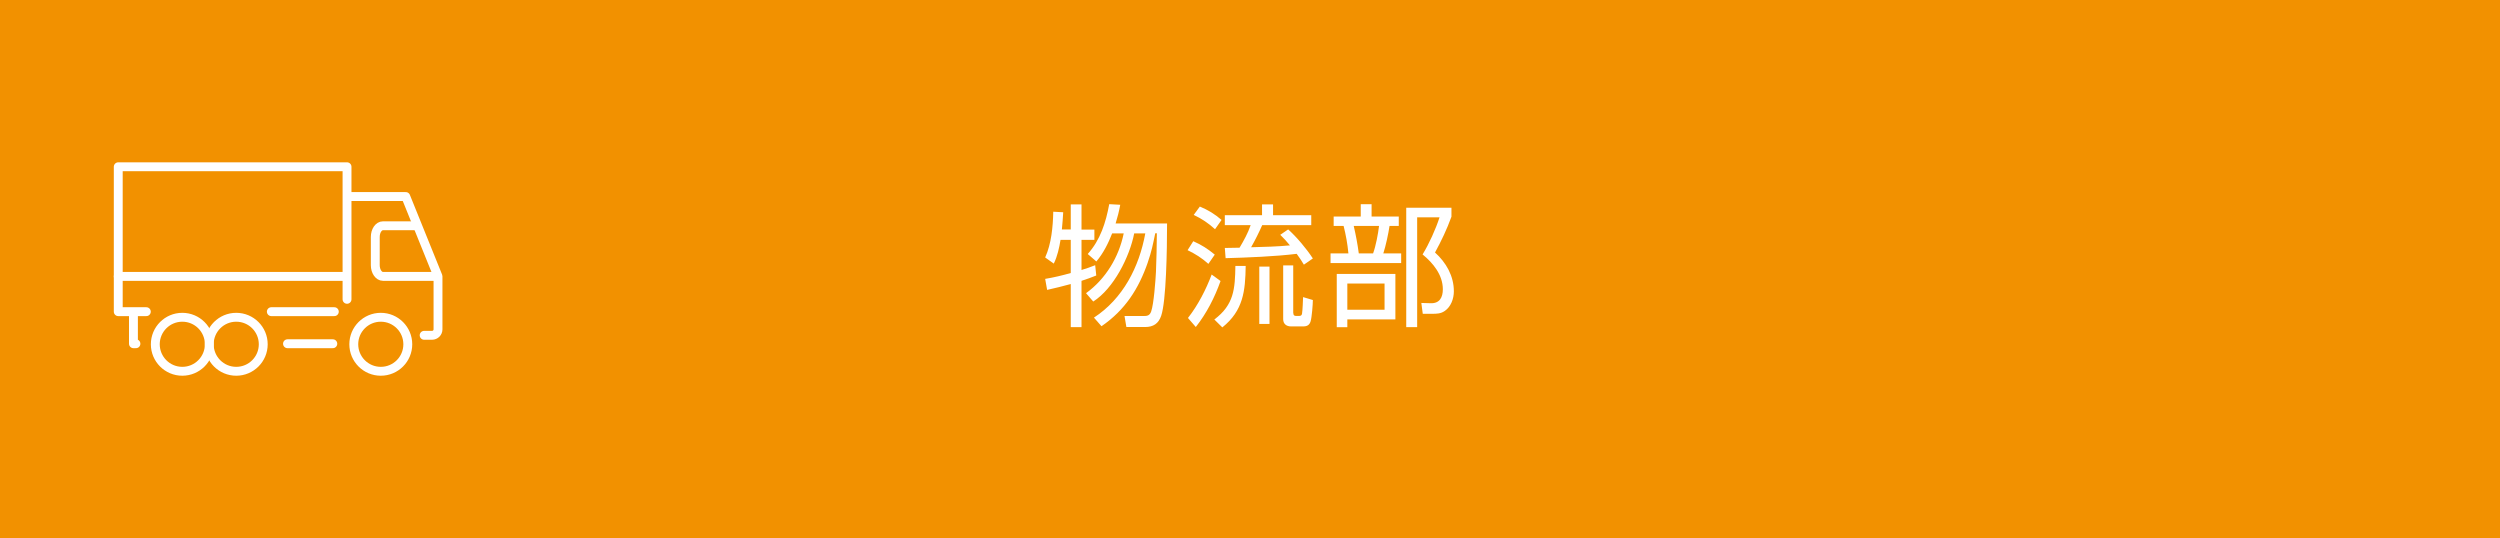 <?xml version="1.0" encoding="UTF-8"?><svg id="_レイヤー_2" xmlns="http://www.w3.org/2000/svg" viewBox="0 0 281.39 60.56"><g id="_レイヤー_1-2"><rect width="281.39" height="60.56" style="fill:#f29100;"/><path d="M120.52,25.84v-2.83h1.21v2.83h1.45v1.16h-1.45v3.39c.52-.16,1.03-.33,1.54-.54l.12,1.16c-.54.22-1.1.42-1.66.6v5.21h-1.21v-4.85c-.88.24-1.76.46-2.66.66l-.22-1.24c.97-.16,1.93-.39,2.88-.66v-3.73h-1.15c-.15.9-.36,1.87-.76,2.67l-.97-.69c.7-1.54.88-3.48.91-5.15l1.12.06c-.03.64-.09,1.3-.15,1.94h1ZM129.19,29.54c-1.03,2.98-2.57,5.37-5.21,7.18l-.85-.97c3.27-2.13,5.09-5.7,5.78-9.48h-1.25c-.51,2.63-2.31,6.21-4.61,7.67l-.81-.94c2.21-1.6,3.7-4.07,4.24-6.73h-1.3c-.43,1.1-1,2.25-1.78,3.16l-.97-.84c1.42-1.58,2.04-3.55,2.42-5.61l1.24.07c-.13.72-.31,1.42-.52,2.1h5.79c0,3.03-.1,8.74-.66,10.39-.3.88-.88,1.27-1.82,1.27h-2.1l-.21-1.24h2.08c.46.01.75-.03.92-.51.3-.85.49-3.49.54-4.46.06-1.45.09-2.89.1-4.34h-.18c-.27,1.28-.4,2-.84,3.27Z" style="fill:#fff;"/><path d="M136.73,28.66l-.72,1.04c-.78-.69-1.42-1.09-2.34-1.54l.64-1.01c.97.43,1.6.84,2.42,1.51ZM134.59,36.8l-.88-1.01c1.12-1.42,2.04-3.21,2.67-4.89l1,.73c-.66,1.85-1.57,3.64-2.79,5.18ZM137.49,24.76l-.73,1.04c-.73-.67-1.51-1.19-2.4-1.61l.69-.94c.94.39,1.69.85,2.45,1.51ZM137.59,36.86l-.91-.9c2.22-1.66,2.33-3.45,2.37-6.03h1.16c-.04,2.83-.27,5.03-2.63,6.92ZM144.1,26.43l.89-.61c.97.87,2.07,2.18,2.78,3.27l-1.01.7c-.25-.42-.51-.82-.81-1.22-2.4.3-5.55.42-8,.49l-.09-1.15c.55,0,1.1-.01,1.66-.03.49-.82.94-1.64,1.25-2.54h-2.91v-1.12h4.19v-1.21h1.24v1.21h4.3v1.12h-5.52c-.36.82-.81,1.72-1.25,2.49,1.46-.04,2.92-.07,4.37-.21-.34-.42-.7-.81-1.09-1.19ZM142.89,36.46h-1.15v-6.45h1.15v6.45ZM145.57,35.22c0,.19.06.34.28.34h.39c.18,0,.28-.08.31-.25.07-.42.1-1.42.12-1.87l1.1.33c0,.49-.12,1.96-.25,2.39-.13.43-.4.58-.84.58h-1.37c-.51,0-.88-.28-.88-.81v-6.06h1.13v5.34Z" style="fill:#fff;"/><path d="M153.16,24.37v-1.39h1.22v1.39h3.06v1.06h-1.04c-.12.83-.43,2.28-.7,3.09h2.01v1.09h-7.95v-1.09h2.01c-.1-1.06-.28-2.06-.54-3.09h-1.12v-1.06h3.04ZM157.05,35.95h-5.4v.88h-1.19v-6h6.6v5.12ZM151.65,31.91v2.95h4.19v-2.95h-4.19ZM152.37,25.43c.24,1.03.43,2.04.57,3.09h1.61c.3-.81.57-2.22.67-3.09h-2.85ZM158.28,36.83v-13.45h5.09v1.01c-.52,1.43-1.12,2.69-1.85,4.03,1.25,1.13,2.12,2.64,2.12,4.37,0,.83-.33,1.75-1.04,2.22-.43.3-.9.31-1.39.31h-1.07l-.16-1.22,1.06.03c1,.03,1.36-.66,1.36-1.57,0-1.61-1.09-2.95-2.28-3.92.73-1.19,1.48-2.85,1.91-4.18h-2.52v12.36h-1.21Z" style="fill:#fff;"/><polyline points="39.06 33.69 39.06 23.1 39.06 18.77 13.31 18.77 13.31 35.08 16.47 35.08" style="fill:none; stroke:#fff; stroke-linecap:round; stroke-linejoin:round;"/><line x1="30.54" y1="35.08" x2="37.63" y2="35.08" style="fill:none; stroke:#fff; stroke-linecap:round; stroke-linejoin:round;"/><path d="M47.74,37.74h.89c.37,0,.67-.3.67-.67,0,0,0-5.96,0-5.97l-3.63-8.98h-6.35" style="fill:none; stroke:#fff; stroke-linecap:round; stroke-linejoin:round;"/><path d="M46.85,25.41h-3.74c-.48,0-.87.56-.87,1.26v3.18c0,.69.39,1.26.87,1.26h6.01" style="fill:none; stroke:#fff; stroke-linecap:round; stroke-linejoin:round;"/><circle cx="20.52" cy="38.75" r="3.04" style="fill:none; stroke:#fff; stroke-linecap:round; stroke-linejoin:round;"/><circle cx="26.59" cy="38.75" r="3.04" style="fill:none; stroke:#fff; stroke-linecap:round; stroke-linejoin:round;"/><circle cx="42.86" cy="38.75" r="3.04" style="fill:none; stroke:#fff; stroke-linecap:round; stroke-linejoin:round;"/><polyline points="15.02 35.27 15.02 38.69 15.3 38.69" style="fill:none; stroke:#fff; stroke-linecap:round; stroke-linejoin:round;"/><line x1="37.46" y1="38.69" x2="32.36" y2="38.69" style="fill:none; stroke:#fff; stroke-linecap:round; stroke-linejoin:round;"/><line x1="13.31" y1="31.11" x2="38.79" y2="31.11" style="fill:none; stroke:#fff; stroke-linecap:round; stroke-linejoin:round;"/></g></svg>